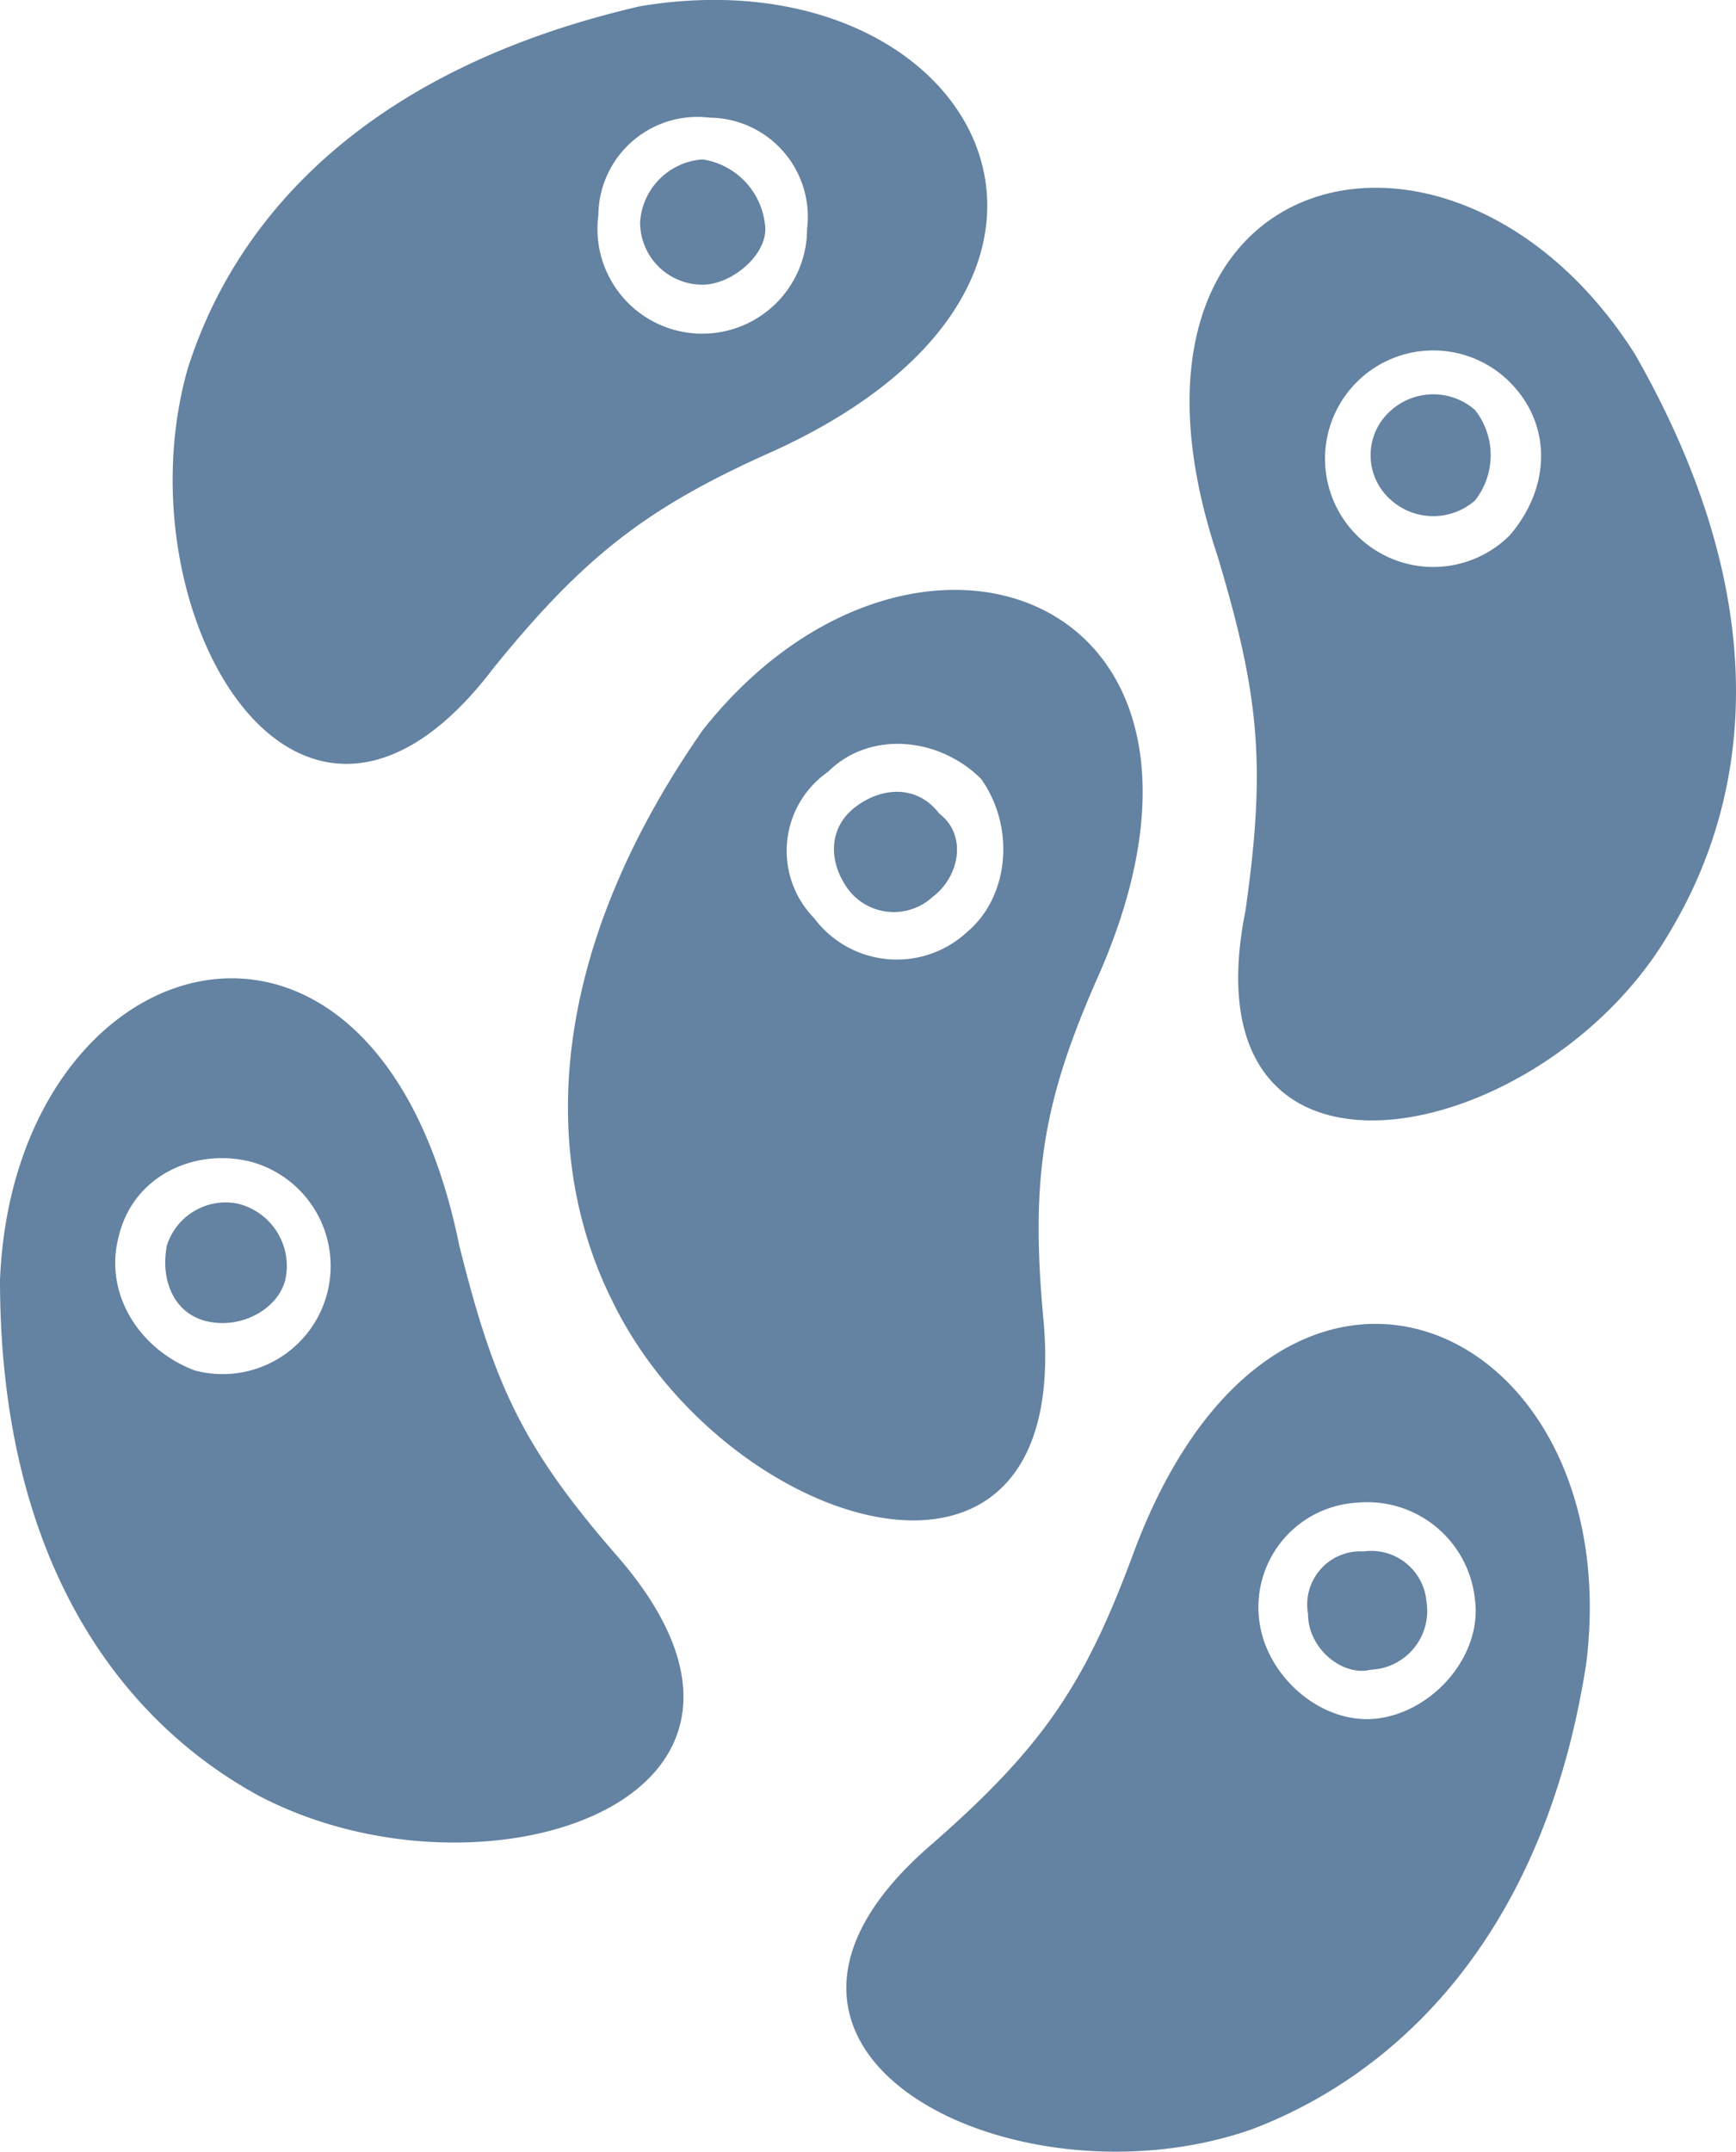 <svg xmlns="http://www.w3.org/2000/svg" width="122.814" height="152.168" viewBox="0 0 122.814 152.168">
  <path id="Path_9069" data-name="Path 9069" d="M100.574,66.684a6.8,6.8,0,0,0-.984,10.337,7.308,7.308,0,0,0,10.829.984c2.953-2.461,3.446-7.383.984-10.829C108.449,64.223,103.527,63.731,100.574,66.684Zm1.969,2.461c1.969-1.477,4.43-1.477,5.907.492,1.969,1.477,1.477,4.43-.492,5.907a4.051,4.051,0,0,1-5.907-.492C100.574,73.083,100.574,70.622,102.543,69.145ZM85.315,104.093c-4.922-9.844-4.922-24.119,6.4-40.362,14.766-18.7,39.87-9.844,28.056,17.228-3.938,8.86-4.922,14.274-3.938,24.611C117.8,128.211,93.19,120.336,85.315,104.093Zm6.891-83.677a7.008,7.008,0,0,0-7.875,6.891,7.415,7.415,0,1,0,14.766.984A7.008,7.008,0,0,0,92.206,20.416Zm-.492,2.953a5.234,5.234,0,0,1,4.43,4.922c0,1.969-2.461,3.938-4.43,3.938a4.412,4.412,0,0,1-4.43-4.43A4.758,4.758,0,0,1,91.714,23.369ZM55.29,38.136c3.446-10.829,12.8-21.165,31.994-25.6,23.626-3.938,36.424,19.2,9.352,31.5-8.86,3.938-13.29,7.383-19.689,15.259C63.165,77.513,50.368,55.363,55.29,38.136ZM50.368,99.663c-.984,3.938,1.477,7.875,5.414,9.352A7.641,7.641,0,1,0,59.72,94.248C55.782,93.264,51.352,95.233,50.368,99.663Zm3.446.492A4.365,4.365,0,0,1,58.735,97.2a4.534,4.534,0,0,1,3.446,5.414c-.492,1.969-2.953,3.446-5.414,2.953S53.321,102.616,53.813,100.155Zm6.4,38.885C50.368,133.626,42,122.3,42,102.616c.984-24.119,26.58-31.5,32.486-2.461,2.461,9.844,4.43,14.274,11.321,22.15C100.574,139.532,75.963,147.408,60.212,139.04Zm86.138-13.782c.492,3.938-2.953,7.875-6.891,8.368s-7.875-2.953-8.368-6.891a7.4,7.4,0,0,1,6.891-8.368A7.657,7.657,0,0,1,146.35,125.258Zm-3.446,0a3.922,3.922,0,0,0-4.43-3.446,3.768,3.768,0,0,0-3.938,4.43c0,2.461,2.461,4.43,4.43,3.938A4.166,4.166,0,0,0,142.9,125.258ZM130.6,162.667c10.337-3.938,20.673-13.782,23.626-32.978,2.953-24.119-21.658-35.44-31.994-7.875-3.446,9.352-6.4,13.782-14.274,20.673C90.729,157.252,113.864,168.573,130.6,162.667ZM148.811,39.12c2.953,2.953,2.953,7.383,0,10.829a7.657,7.657,0,1,1,0-10.829Zm-2.461,1.969a4.491,4.491,0,0,0-5.907,0,4.2,4.2,0,0,0,0,6.4,4.491,4.491,0,0,0,5.907,0A5.175,5.175,0,0,0,146.35,41.089Zm13.782,36.916c5.907-9.844,7.383-23.626-2.461-40.854-12.8-20.181-38.885-13.782-29.533,14.274,2.953,9.844,3.446,14.766,1.969,25.1C125.677,98.678,151.272,93.264,160.132,78.005Z" transform="translate(-42 -12.095)" fill="#6482a1"/>
</svg>
